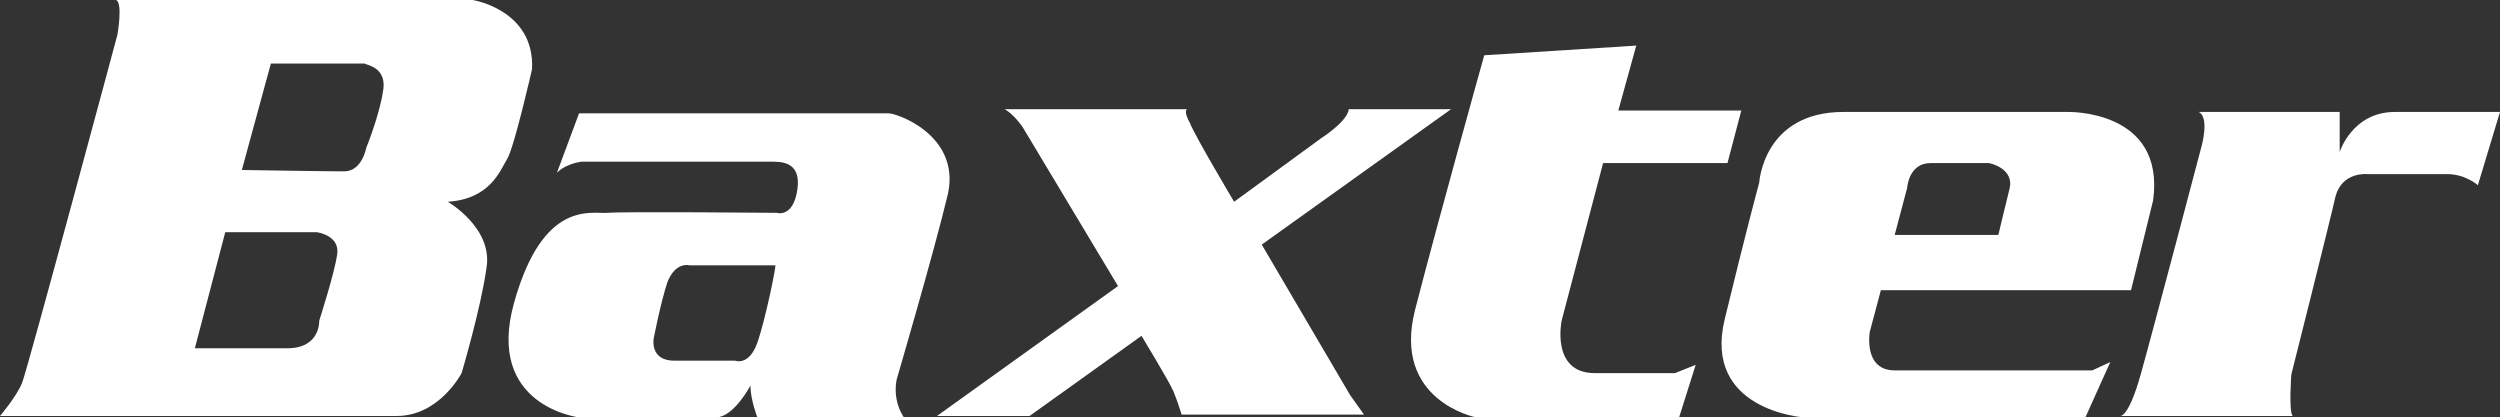 <?xml version="1.0" encoding="utf-8"?>
<!-- Generator: Adobe Illustrator 26.0.1, SVG Export Plug-In . SVG Version: 6.00 Build 0)  -->
<svg xmlns="http://www.w3.org/2000/svg" xmlns:xlink="http://www.w3.org/1999/xlink" version="1.1" id="Layer_1" x="0px" y="0px" viewBox="0 0 180.9 30.2" style="enable-background:new 0 0 180.9 30.2;" xml:space="preserve" width="180.9" height="30.2">
<rect x="0" y="0" width="180.9" height="30.2" fill="#333333" stroke="none"/>
<style type="text/css">
	.st0{clip-path:url(#SVGID_00000011026180013114555120000010575559118917520304_);fill:#FFFFFF;}
</style>
<g>
	<defs>
		<rect id="SVGID_1_" width="180.9" height="30.2"/>
	</defs>
	<clipPath id="SVGID_00000127744132593030797570000011720094835723600518_">
		<use xlink:href="#SVGID_1_" style="overflow:visible;"/>
	</clipPath>
	<path style="clip-path:url(#SVGID_00000127744132593030797570000011720094835723600518_);fill:#FFFFFF;" d="M107.4,4l11-0.7   l-1.3,4.7h8.9l-1,3.8h-9l-3,11.4c0,0-0.8,3.8,2.4,3.8h5.8l1.5-0.6l-1.2,3.8l-14.7,0c0,0-6.1-1.2-4.4-7.8   C104.1,15.8,107.4,4,107.4,4"/>
	<path style="clip-path:url(#SVGID_00000127744132593030797570000011720094835723600518_);fill:#FFFFFF;" d="M145.4,13.7   c-0.3,1.2-0.8,3.3-0.8,3.3h-7.5l0.9-3.4c0,0,0.1-1.8,1.7-1.8h4.2C144,11.8,145.8,12.2,145.4,13.7 M149.6,8.1h-16.2   c-5.8,0-6.1,5.1-6.1,5.1s-0.9,3.3-2.5,9.9c-1.6,6.6,5.7,7.1,5.7,7.1h20.4l1.8-4l-1.3,0.6h-14.3c-2.3,0-1.8-2.8-1.8-2.8l0.8-3h18.1   l1.6-6.5C156.7,7.9,149.6,8.1,149.6,8.1"/>
	<path style="clip-path:url(#SVGID_00000127744132593030797570000011720094835723600518_);fill:#FFFFFF;" d="M159.3,10.6   c0,0-3.5,13.3-4.4,16.5c-0.9,3.2-1.5,3-1.5,3h12.5c-0.3-0.3-0.1-3-0.1-3s2.8-11.1,3.2-12.9c0.5-1.8,2.3-1.6,2.3-1.6h5.8   c1.3,0,2.2,0.8,2.2,0.8l1.6-5.3h-7.6c-3.1,0-4,2.9-4,2.9V8.1h-10.2C159.9,8.5,159.3,10.6,159.3,10.6"/>
	<path style="clip-path:url(#SVGID_00000127744132593030797570000011720094835723600518_);fill:#FFFFFF;" d="M74,9.2l6.9,11.5   l-13.1,9.4h6.7l8.1-5.8c0,0,2,3.3,2.3,4c0.3,0.7,0.6,1.7,0.6,1.7h13.2l-1-1.4l-6.4-10.9l13.7-9.8l-7.4,0c-0.1,0.9-2,2.1-2,2.1   l-6.3,4.6c0,0-2.8-4.7-3.2-5.7c-0.5-0.9-0.2-1-0.2-1H72.7C73.4,8.3,74,9.2,74,9.2"/>
	<path style="clip-path:url(#SVGID_00000127744132593030797570000011720094835723600518_);fill:#FFFFFF;" d="M54.8,24.8   c-0.6,1.7-1.6,1.3-1.6,1.3h-4.4c-1.8,0-1.5-1.6-1.5-1.6s0.5-2.6,1-4.1c0.6-1.5,1.6-1.2,1.6-1.2l6.2,0   C56.2,19.1,55.4,23.1,54.8,24.8 M68.6,14c0.9-4.3-3.9-5.9-4.4-5.8c-0.5,0-22.3,0-22.3,0l-1.6,4.3c0.7-0.7,1.8-0.8,1.8-0.8h13.6   c0.7,0,2.3-0.1,2,2c-0.3,2.1-1.5,1.7-1.5,1.7s-11.1-0.1-12.2,0c-1.2,0.1-4.7-1-6.8,6.5c-2.1,7.5,4.7,8.3,4.7,8.3h9.9   c1.3,0,2.5-2.3,2.5-2.3c0,1,0.5,2.3,0.5,2.3h10.6c-0.9-1.4-0.5-2.8-0.5-2.8S67.6,18.2,68.6,14"/>
	<path style="clip-path:url(#SVGID_00000127744132593030797570000011720094835723600518_);fill:#FFFFFF;" d="M27.7,6.7   c-0.3,1.8-1.2,4-1.2,4s-0.3,1.7-1.6,1.7c-1.3,0-7.4-0.1-7.4-0.1l2.1-7.7h6.8C26.4,4.7,28.1,4.8,27.7,6.7 M24.4,18.4   c-0.2,1.4-1.3,4.8-1.3,4.8s0.1,2-2.3,2h-6.7l2.2-8.4h6.6C22.9,16.8,24.6,17,24.4,18.4 M34.2,0H8.4c0.5,0.2,0.1,2.5,0.1,2.5   S2,26.7,1.6,27.7S0,30.1,0,30.1h28.7c3.1,0,4.7-3.1,4.7-3.1s1.4-4.7,1.8-7.6c0.5-2.9-2.8-4.8-2.8-4.8c3.1-0.2,3.8-2.3,4.3-3.1   c0.5-0.8,1.8-6.5,1.8-6.5C38.7,0.7,34.2,0,34.2,0"/>
</g>
</svg>
